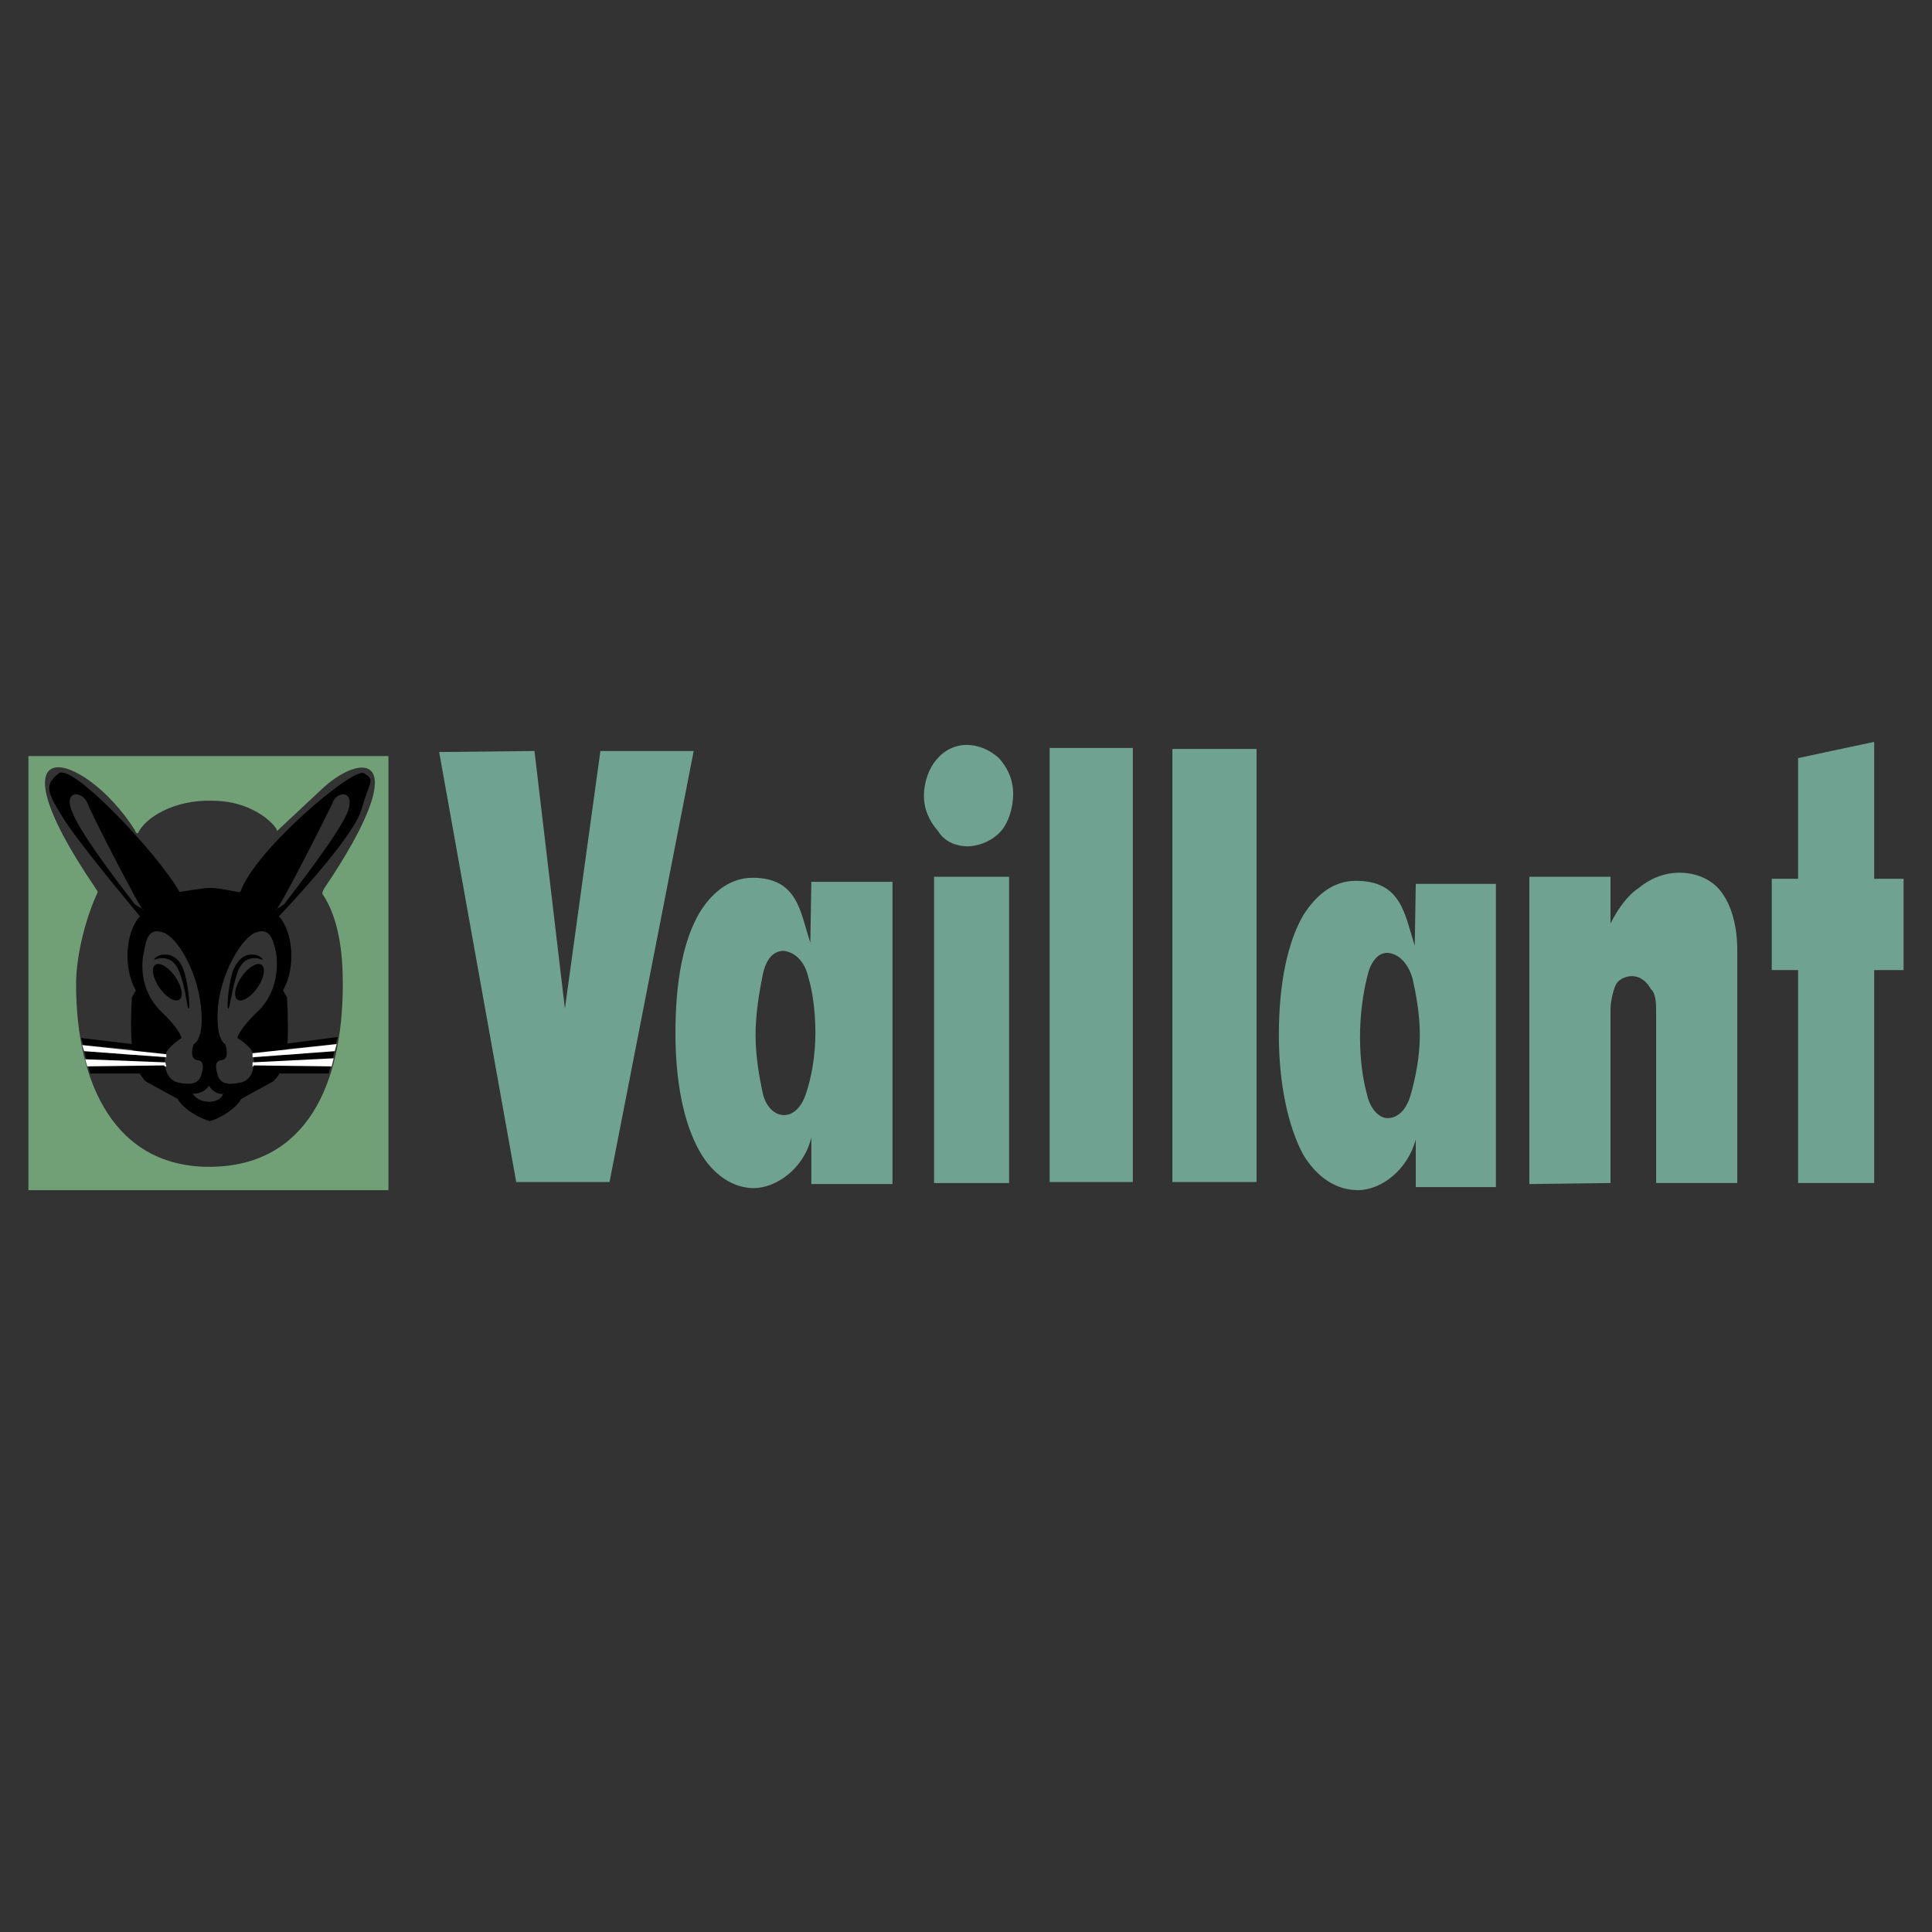 <?xml version="1.0" encoding="UTF-8"?> <svg xmlns="http://www.w3.org/2000/svg" width="2500" height="2500" viewBox="0 0 192.756 192.756"><rect x="0" y="0" width="192.756" height="192.756" fill="#333333" stroke="none"/> <g fill-rule="evenodd" clip-rule="evenodd"> <path fill="#fff" fill-opacity="0" d="M0 0h192.756v192.756H0V0z"></path> <path d="M19.328 104.17s1.113-.406.708-3.846c-.404-3.541-2.327-6.779-3.744-7.285s-1.72.607-1.922 1.922c-.304 1.112-.405 3.845 1.619 5.868 2.023 1.922 2.125 2.732 2.125 2.732s-1.113.707-1.519 1.416c-.303.607-.303 2.732 1.215 3.035 1.416.305 1.922 0 2.226-.607.202-.707.405-1.416-.202-1.619-1.114.001-.506-1.616-.506-1.616zm-5.06-13.458c.102.708-5.16-9.511-5.565-10.625-.506-1.214-2.53-1.315-1.417 1.113 1.012 2.428 5.464 8.095 6.071 8.904.102.203.911.608.911.608zm8.196 13.458s-1.012-.406-.708-3.846c.405-3.541 2.429-6.779 3.744-7.285 1.417-.506 1.72.607 2.024 1.922.202 1.112.303 3.845-1.72 5.868-2.023 1.922-2.125 2.732-2.125 2.732s1.214.707 1.518 1.416c.304.607.304 2.732-1.214 3.035-1.417.305-1.922 0-2.226-.607-.202-.707-.405-1.416.203-1.619 1.111.001.504-1.616.504-1.616zm-1.417 7.689c0 .102-2.428-.709-3.339-2.227l-3.137-1.721c-1.518-1.416-1.619-4.248-1.417-8.396l.405-.709c-1.315-2.227-1.012-5.869.405-7.386 0 0-6.375-7.589-7.792-10.017-1.518-2.428-1.72-3.137-.303-4.25 1.416-1.012 10.017 8.196 12.041 11.838 0 0 2.428-.405 3.035-.405 1.113 0 2.935.506 3.036.405 1.417-4.148 11.333-12.547 12.344-11.838 1.113.708.607.607-.303 3.744-1.012 3.036-8.196 10.523-8.196 10.523 1.417 1.518 1.72 5.16.405 7.386l.404.709c.202 4.148.202 6.98-1.417 8.396l-3.136 1.721c-.911 1.518-3.238 2.328-3.238 2.227h.203zm6.476-21.147s.81-.405.911-.607c.607-.809 5.059-6.476 6.172-8.904 1.012-2.428-1.012-2.327-1.417-1.113-.505 1.113-5.666 11.332-5.666 10.624zm-6.678 17.606c-.304.506-.911.809-1.619.809.708 1.113 2.732 1.012 3.036 0-.506.102-1.113-.303-1.417-.809z"></path> <path d="M16.697 97.996l-.911-1.82c.607 0 1.518.809 2.024 1.82.505 1.014.404 1.822-.203 1.822s-1.518-.809-2.023-1.822c-.506-1.012-.405-1.82.202-1.82l.911 1.82zM24.893 97.996l.911-1.82c-.607 0-1.518.809-2.023 1.82-.506 1.014-.405 1.822.202 1.822s1.518-.809 2.023-1.822c.506-1.012.405-1.82-.202-1.82l-.911 1.82z"></path> <path d="M15.381 95.771s1.619-.809 2.429 1.012c.809 1.922.809 3.844 1.012 3.844.202-.1-.102-2.832-.506-3.844-.303-.911-1.012-1.72-2.226-1.518-.709.203-.709.506-.709.506zM26.208 95.771s-1.619-.809-2.428 1.012c-.708 1.922-.81 3.844-1.012 3.844-.202-.1.101-2.832.506-3.844.404-.911 1.012-1.72 2.226-1.518.708.203.708.506.708.506z"></path> <path d="M21.149 79.886c4.452 0 6.678 2.833 6.476 3.036l4.654-4.351c4.047-3.643 9.106-3.339.102 10.017 0 0-.304.506-.203.607 1.619 2.428 2.024 5.767 2.024 9.004 0 10.018-3.643 18.111-13.154 18.213-9.511.102-13.457-8.195-13.457-18.213 0-3.136 1.113-6.981 2.125-9.106.101-.202-.203-.405-.203-.506-11.029-16.189-1.214-13.862 3.946-5.768 0 .102.203.405.304.304.708-1.518 3.541-3.338 7.386-3.237zM2.834 75.434v43.307h35.92V75.434H2.834z" fill="#71a077"></path> <path d="M16.595 104.574l-8.499-1.012.202.708 8.196.709.101-.405zM16.393 105.586l-7.993-.809.202.911 7.791.302v-.404z"></path> <path d="M16.494 105.99l-7.993-.303.202.707h7.892l-.101-.404zm.101-.808l-8.398-.912.203.607 8.195.607v-.302z" fill="#fff"></path> <path d="M16.393 106.295l-7.589.1.203.709h7.487l-.101-.809zM25.095 104.574l8.601-1.113-.203.709-8.196.809-.202-.405zM25.297 105.586l8.095-.809-.203.911-7.791.302-.101-.404z"></path> <path d="M25.196 105.99l8.095-.404-.202.809h-7.893v-.405zm0-.91l8.398-.91-.202.707-8.196.607v-.404z" fill="#fff"></path> <path d="M25.297 106.295l7.69.1-.202.709h-7.589l.101-.809z"></path> <path fill="#6fa291" d="M179.398 75.636l7.588-1.619v13.659h2.936v9.107h-2.936v21.248h-7.588V96.783h-2.63v-9.107h2.63v-12.04zM152.584 118.133V87.475h8.096v4.654c.709-1.416 1.721-2.833 2.832-3.541 1.215-1.012 2.631-1.518 4.049-1.518 1.719 0 3.338.708 4.25 2.023 1.012 1.417 1.518 3.44 1.518 5.768v23.17h-8.096v-17.303c0-.809-.102-1.719-.506-2.023-.404-.709-1.012-1.314-1.922-1.314-.709 0-1.416.404-1.619.91-.303.709-.506 1.721-.506 2.428v17.303l-8.096.101zM116.969 74.725h8.398v43.205h-8.398V74.725zM104.725 74.624h8.298v43.306h-8.298V74.624zM96.631 84.439c-1.315 0-2.428-.506-3.035-1.518-.911-1.012-1.417-2.227-1.417-3.542s.506-2.731 1.214-3.541c.809-1.012 1.922-1.518 3.035-1.518 1.214 0 2.328.506 3.238 1.315.91 1.012 1.418 2.226 1.418 3.542 0 1.518-.508 2.935-1.215 3.744-.91 1.012-2.227 1.518-3.441 1.518h.203zM93.191 87.475h7.487v30.556h-7.487V87.475zM78.216 94.861c-1.113 0-1.821.91-2.125 2.428-.304 1.518-.708 3.744-.708 5.969 0 2.227.405 4.352.708 5.768.303 1.418 1.214 2.227 2.125 2.227 1.012 0 1.821-.91 2.226-2.227.506-1.518.911-3.643.911-5.969 0-2.227-.303-4.25-.708-5.566-.404-1.82-1.619-2.629-2.631-2.629h.202v-.001zm2.732-6.881h8.095v30.153h-8.095v-4.654c-.708 3.035-3.44 5.059-5.767 5.059-2.024 0-4.047-1.314-5.363-3.643-1.619-2.834-2.429-6.982-2.429-11.838 0-5.262.81-9.309 2.429-12.041 1.315-2.125 3.137-3.44 5.262-3.44 4.553 0 4.755 3.44 5.767 6.476l.101-6.072zM138.42 95.063c-1.012 0-1.721 1.011-2.023 2.427-.406 1.619-.709 3.744-.709 5.971 0 2.326.303 4.352.709 5.768.303 1.416 1.213 2.326 2.023 2.326 1.113 0 1.922-.91 2.326-2.326s.912-3.643.912-5.971c0-2.123-.406-4.148-.709-5.564-.506-1.821-1.619-2.63-2.631-2.63h.102v-.001zm2.832-6.88h7.994v30.253h-7.994v-4.756c-.809 3.037-3.439 5.061-5.768 5.061-2.125 0-4.047-1.215-5.463-3.543-1.518-2.832-2.428-7.082-2.428-11.939 0-5.262.91-9.308 2.428-11.938 1.416-2.226 3.137-3.44 5.262-3.44 4.553 0 4.855 3.339 5.867 6.476l.102-6.174zM43.814 75.029l9.511-.101 3.035 25.699 3.542-25.699h9.308l-8.398 43.002h-9.309l-7.689-42.901z"></path> </g> </svg> 